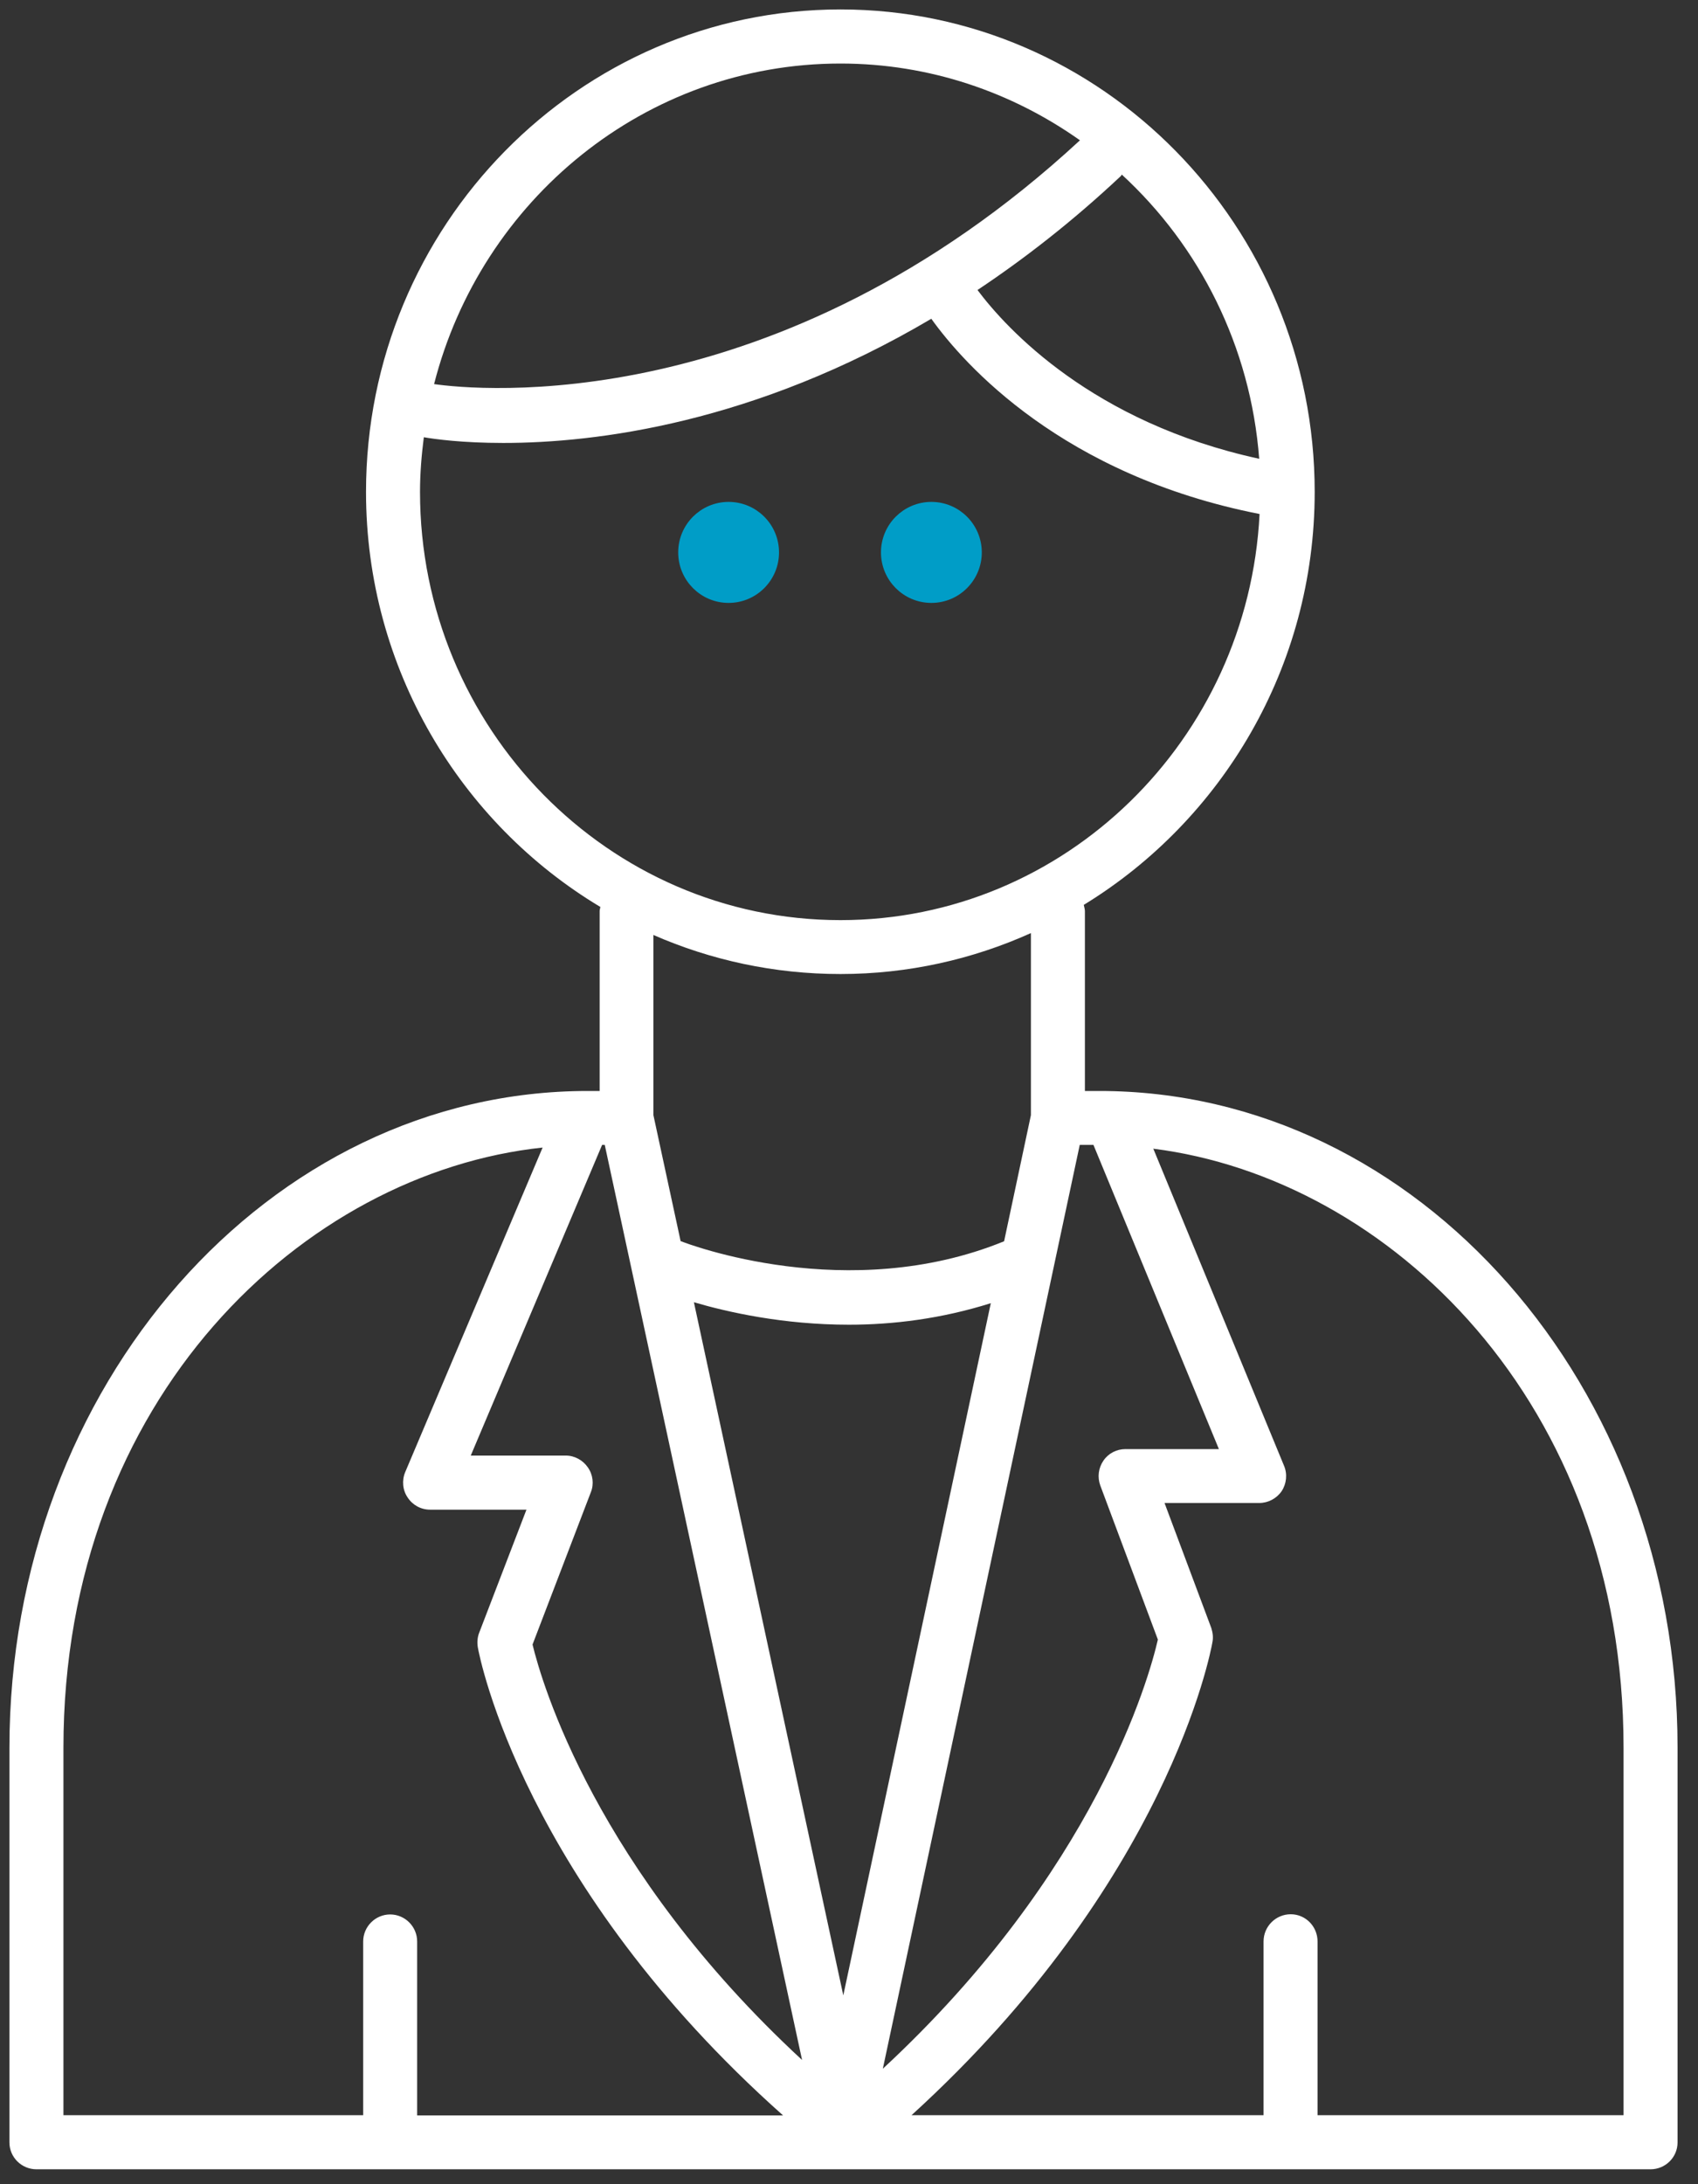 <svg xmlns="http://www.w3.org/2000/svg" width="70" height="90" viewBox="0 0 70 90">
  <rect x="0" y="0" width="70" height="90" fill="#333333" stroke="none"/>
  <g fill="none" fill-rule="evenodd">
    <path fill="#FFF" d="M66.931,87.157 L54.316,87.157 L54.316,79.999 C54.316,79.379 53.822,78.877 53.211,78.877 C52.592,78.877 52.09,79.379 52.09,79.999 L52.09,87.157 L37.578,87.157 C48.125,77.558 49.912,68.077 49.982,67.669 C50.022,67.473 49.998,67.276 49.935,67.08 L48.008,61.931 L51.91,61.931 C52.278,61.931 52.623,61.751 52.835,61.445 C53.038,61.139 53.078,60.738 52.936,60.401 L47.545,47.332 C57.246,48.557 66.931,57.764 66.931,72.009 L66.931,87.157 Z M2.615,72.017 C2.615,57.583 12.543,48.329 22.369,47.285 L16.704,60.66 C16.563,60.997 16.594,61.398 16.805,61.704 C17.009,62.018 17.354,62.206 17.73,62.206 L21.703,62.206 L19.752,67.284 C19.681,67.465 19.666,67.677 19.697,67.873 C19.767,68.289 21.593,77.66 32.281,87.165 L17.197,87.165 L17.197,79.999 C17.197,79.387 16.696,78.885 16.085,78.885 C15.473,78.885 14.972,79.387 14.972,79.999 L14.972,87.157 L2.615,87.157 L2.615,72.017 Z M34.648,40.135 C37.437,40.135 40.094,39.531 42.499,38.448 L42.499,45.951 L41.394,51.147 C34.953,53.776 28.348,51.257 28.058,51.139 L26.937,45.951 L26.937,38.526 C29.304,39.562 31.913,40.135 34.648,40.135 Z M17.315,20.27 C17.315,19.508 17.378,18.755 17.472,18.017 C17.926,18.095 19.062,18.252 20.747,18.252 C24.563,18.252 31.098,17.444 38.393,13.135 C39.749,15.027 43.808,19.587 51.926,21.18 C51.455,30.481 43.902,37.914 34.648,37.914 C25.088,37.914 17.315,29.994 17.315,20.27 Z M34.648,2.618 C38.315,2.618 41.716,3.795 44.521,5.781 C32.023,17.334 19.603,16.07 17.895,15.827 C19.83,8.245 26.6,2.618 34.648,2.618 Z M51.91,18.904 C45.038,17.413 41.496,13.551 40.297,11.95 C42.241,10.655 44.223,9.116 46.213,7.248 C46.229,7.233 46.229,7.209 46.245,7.193 C49.45,10.137 51.557,14.273 51.91,18.904 Z M28.606,53.659 C29.993,54.067 32.289,54.585 35,54.585 C36.81,54.585 38.808,54.341 40.846,53.698 L34.765,82.22 L28.606,53.659 Z M24.234,60.464 C24.03,60.165 23.685,59.977 23.325,59.977 L19.407,59.977 L24.822,47.175 L24.931,47.175 L33.065,84.881 C24.555,77.017 22.33,69.325 21.954,67.763 L24.359,61.484 C24.492,61.154 24.445,60.762 24.234,60.464 Z M45.359,61.209 L47.733,67.559 C47.373,69.136 45.155,77.127 36.395,85.242 L44.513,47.175 L45.077,47.175 L50.249,59.71 L46.401,59.71 C46.033,59.71 45.696,59.883 45.492,60.181 C45.281,60.487 45.234,60.864 45.359,61.209 Z M45.328,44.954 L44.725,44.954 L44.725,37.545 C44.725,37.451 44.693,37.372 44.678,37.286 C50.366,33.809 54.198,27.491 54.198,20.27 C54.198,9.305 45.422,0.389 34.648,0.389 C23.866,0.389 15.089,9.305 15.089,20.27 C15.089,27.545 18.984,33.919 24.751,37.372 C24.743,37.427 24.72,37.482 24.72,37.537 L24.72,44.954 L24.226,44.954 C11.085,44.954 0.389,57.096 0.389,72.017 L0.389,88.28 C0.389,88.892 0.891,89.386 1.502,89.386 L68.044,89.386 C68.655,89.386 69.157,88.892 69.157,88.28 L69.157,72.009 C69.157,57.096 58.461,44.954 45.328,44.954 Z"/>
    <ellipse cx="30.037" cy="22.762" fill="#009DC7" stroke="#009DC7" stroke-width=".5" rx="1.828" ry="1.831"/>
    <ellipse cx="38.396" cy="22.762" fill="#009DC7" stroke="#009DC7" stroke-width=".5" rx="1.828" ry="1.831"/>
  </g>
</svg>

